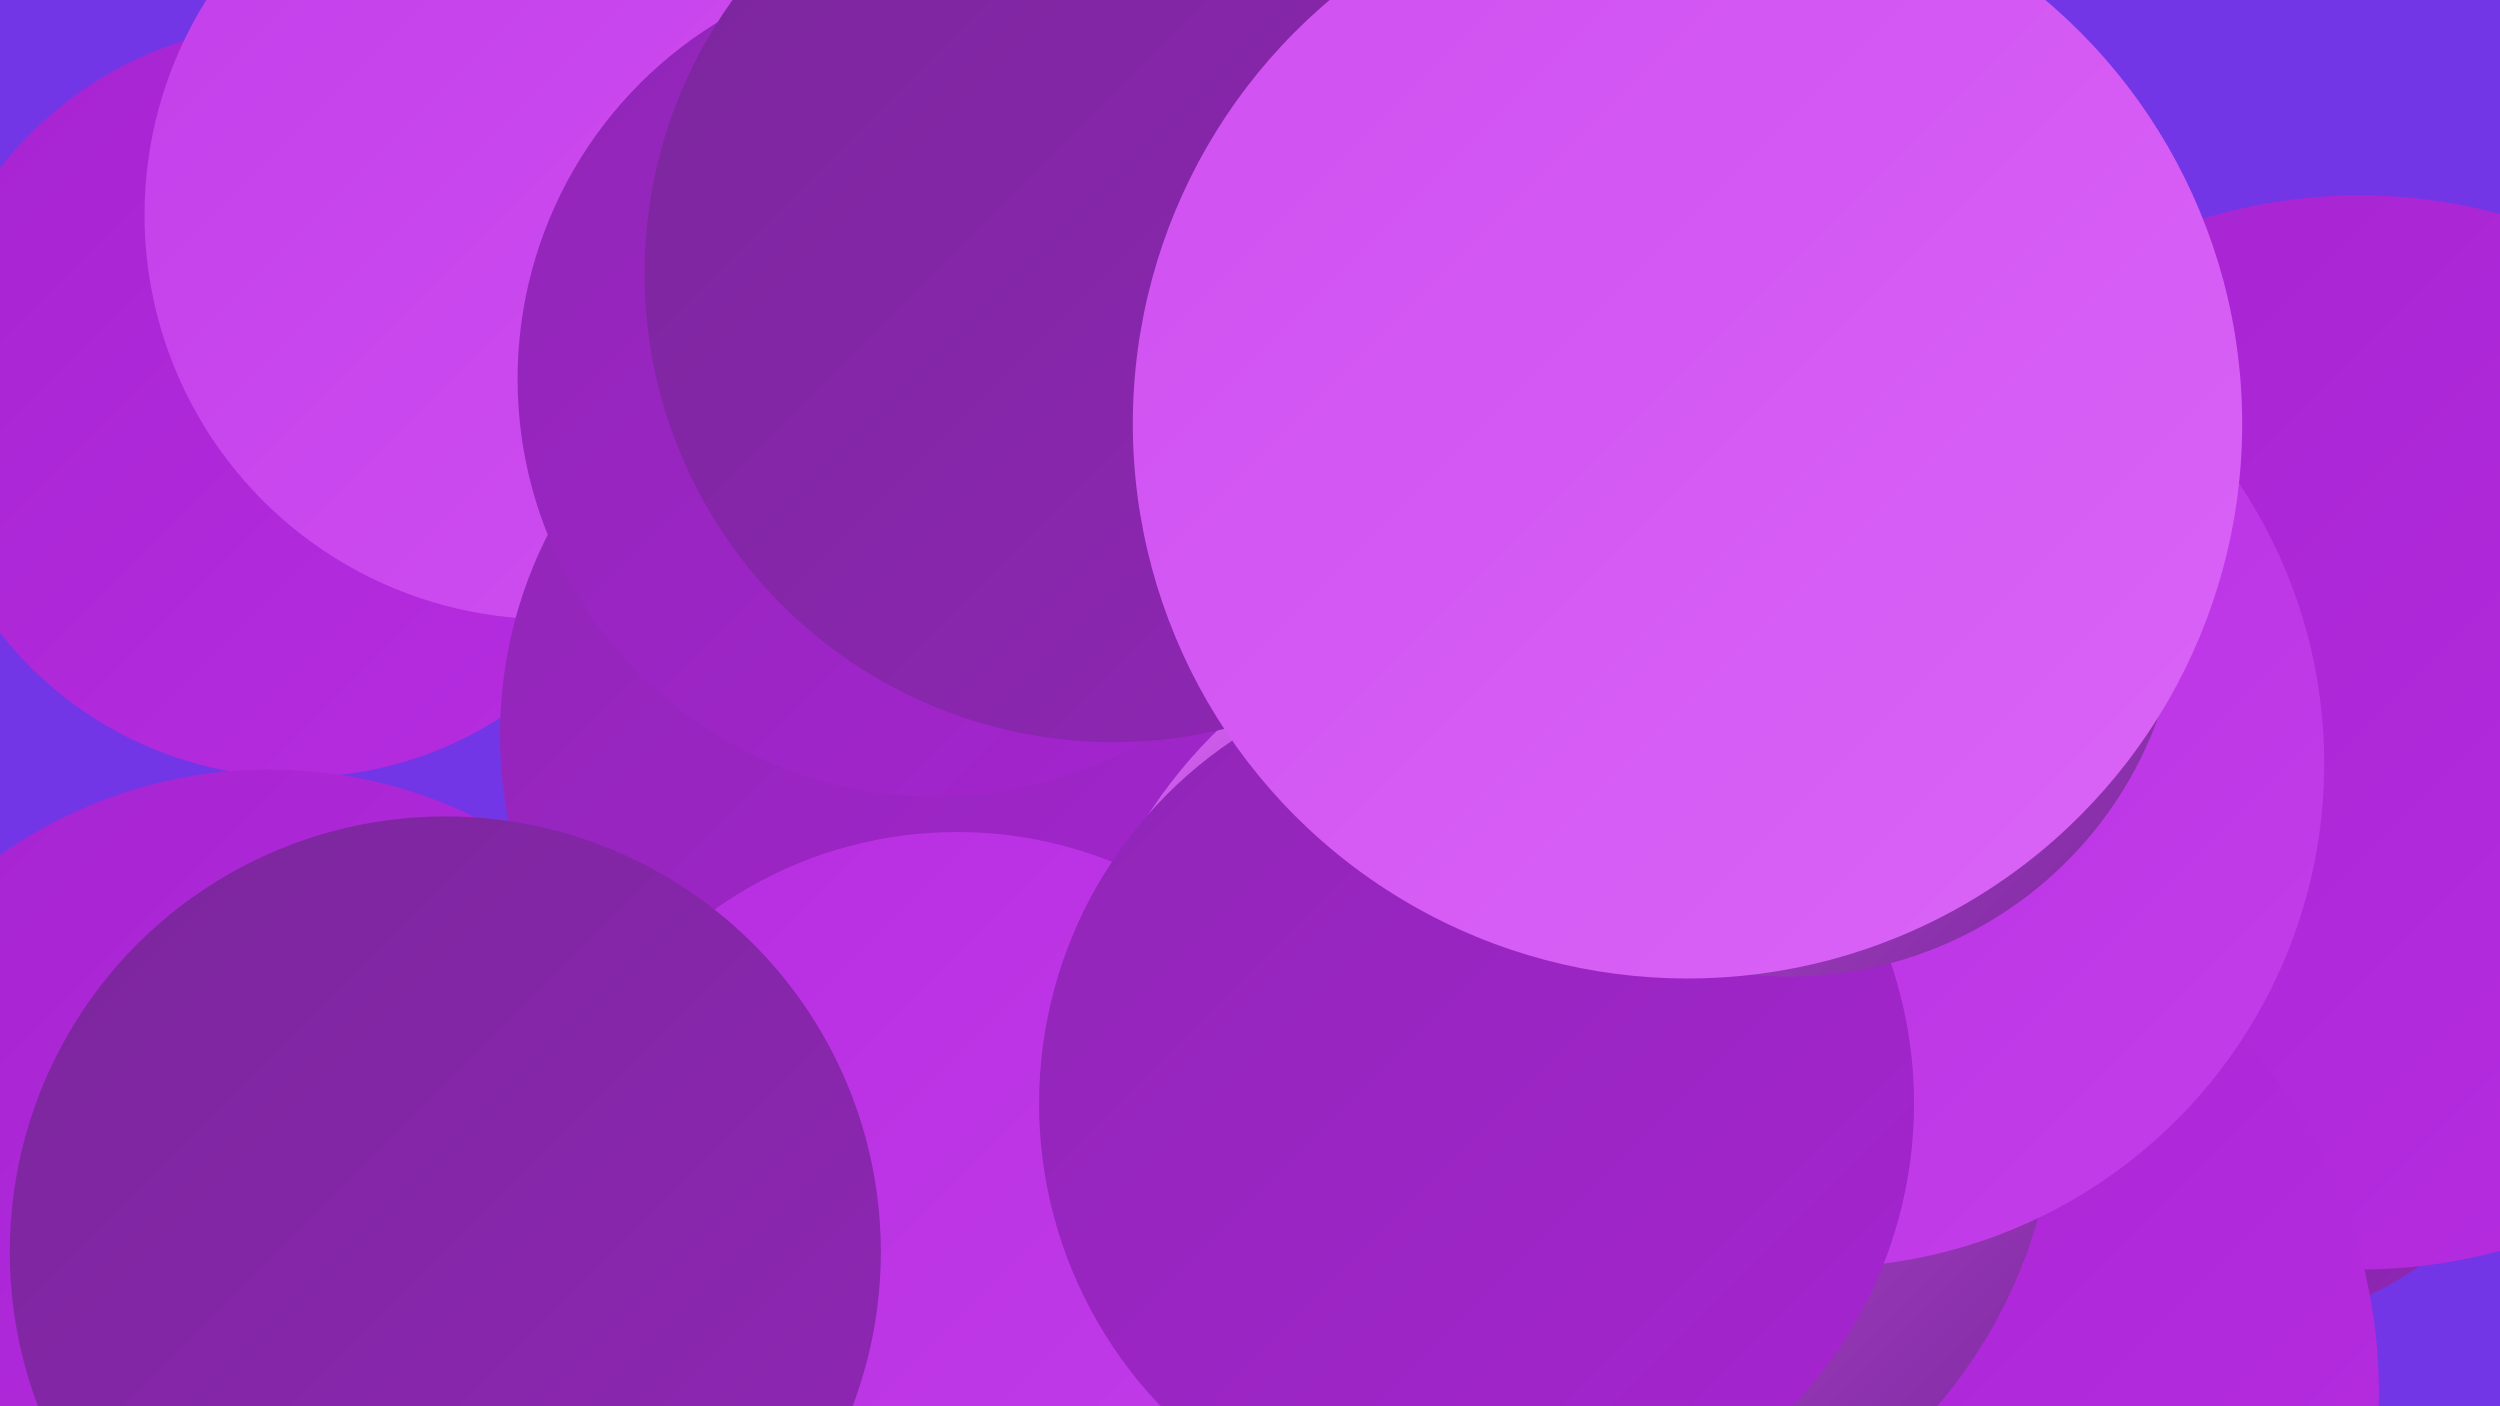 <?xml version="1.0" encoding="UTF-8"?><svg width="1280" height="720" xmlns="http://www.w3.org/2000/svg"><defs><linearGradient id="grad0" x1="0%" y1="0%" x2="100%" y2="100%"><stop offset="0%" style="stop-color:#7b269c;stop-opacity:1" /><stop offset="100%" style="stop-color:#9026b6;stop-opacity:1" /></linearGradient><linearGradient id="grad1" x1="0%" y1="0%" x2="100%" y2="100%"><stop offset="0%" style="stop-color:#9026b6;stop-opacity:1" /><stop offset="100%" style="stop-color:#a624d1;stop-opacity:1" /></linearGradient><linearGradient id="grad2" x1="0%" y1="0%" x2="100%" y2="100%"><stop offset="0%" style="stop-color:#a624d1;stop-opacity:1" /><stop offset="100%" style="stop-color:#b72de1;stop-opacity:1" /></linearGradient><linearGradient id="grad3" x1="0%" y1="0%" x2="100%" y2="100%"><stop offset="0%" style="stop-color:#b72de1;stop-opacity:1" /><stop offset="100%" style="stop-color:#c33eea;stop-opacity:1" /></linearGradient><linearGradient id="grad4" x1="0%" y1="0%" x2="100%" y2="100%"><stop offset="0%" style="stop-color:#c33eea;stop-opacity:1" /><stop offset="100%" style="stop-color:#cf50f1;stop-opacity:1" /></linearGradient><linearGradient id="grad5" x1="0%" y1="0%" x2="100%" y2="100%"><stop offset="0%" style="stop-color:#cf50f1;stop-opacity:1" /><stop offset="100%" style="stop-color:#da64f7;stop-opacity:1" /></linearGradient><linearGradient id="grad6" x1="0%" y1="0%" x2="100%" y2="100%"><stop offset="0%" style="stop-color:#da64f7;stop-opacity:1" /><stop offset="100%" style="stop-color:#7b269c;stop-opacity:1" /></linearGradient></defs><rect width="1280" height="720" fill="#7336e6" /><circle cx="686" cy="81" r="259" fill="url(#grad2)" /><circle cx="152" cy="205" r="193" fill="url(#grad2)" /><circle cx="478" cy="401" r="198" fill="url(#grad4)" /><circle cx="281" cy="110" r="207" fill="url(#grad4)" /><circle cx="1124" cy="482" r="202" fill="url(#grad0)" /><circle cx="620" cy="96" r="238" fill="url(#grad3)" /><circle cx="1208" cy="375" r="275" fill="url(#grad2)" /><circle cx="138" cy="633" r="239" fill="url(#grad2)" /><circle cx="482" cy="376" r="226" fill="url(#grad1)" /><circle cx="479" cy="194" r="214" fill="url(#grad1)" /><circle cx="947" cy="713" r="271" fill="url(#grad2)" /><circle cx="828" cy="98" r="181" fill="url(#grad4)" /><circle cx="490" cy="640" r="214" fill="url(#grad3)" /><circle cx="800" cy="555" r="253" fill="url(#grad6)" /><circle cx="932" cy="391" r="258" fill="url(#grad3)" /><circle cx="756" cy="565" r="224" fill="url(#grad1)" /><circle cx="916" cy="299" r="201" fill="url(#grad6)" /><circle cx="570" cy="140" r="240" fill="url(#grad0)" /><circle cx="228" cy="641" r="223" fill="url(#grad0)" /><circle cx="864" cy="217" r="284" fill="url(#grad5)" /></svg>